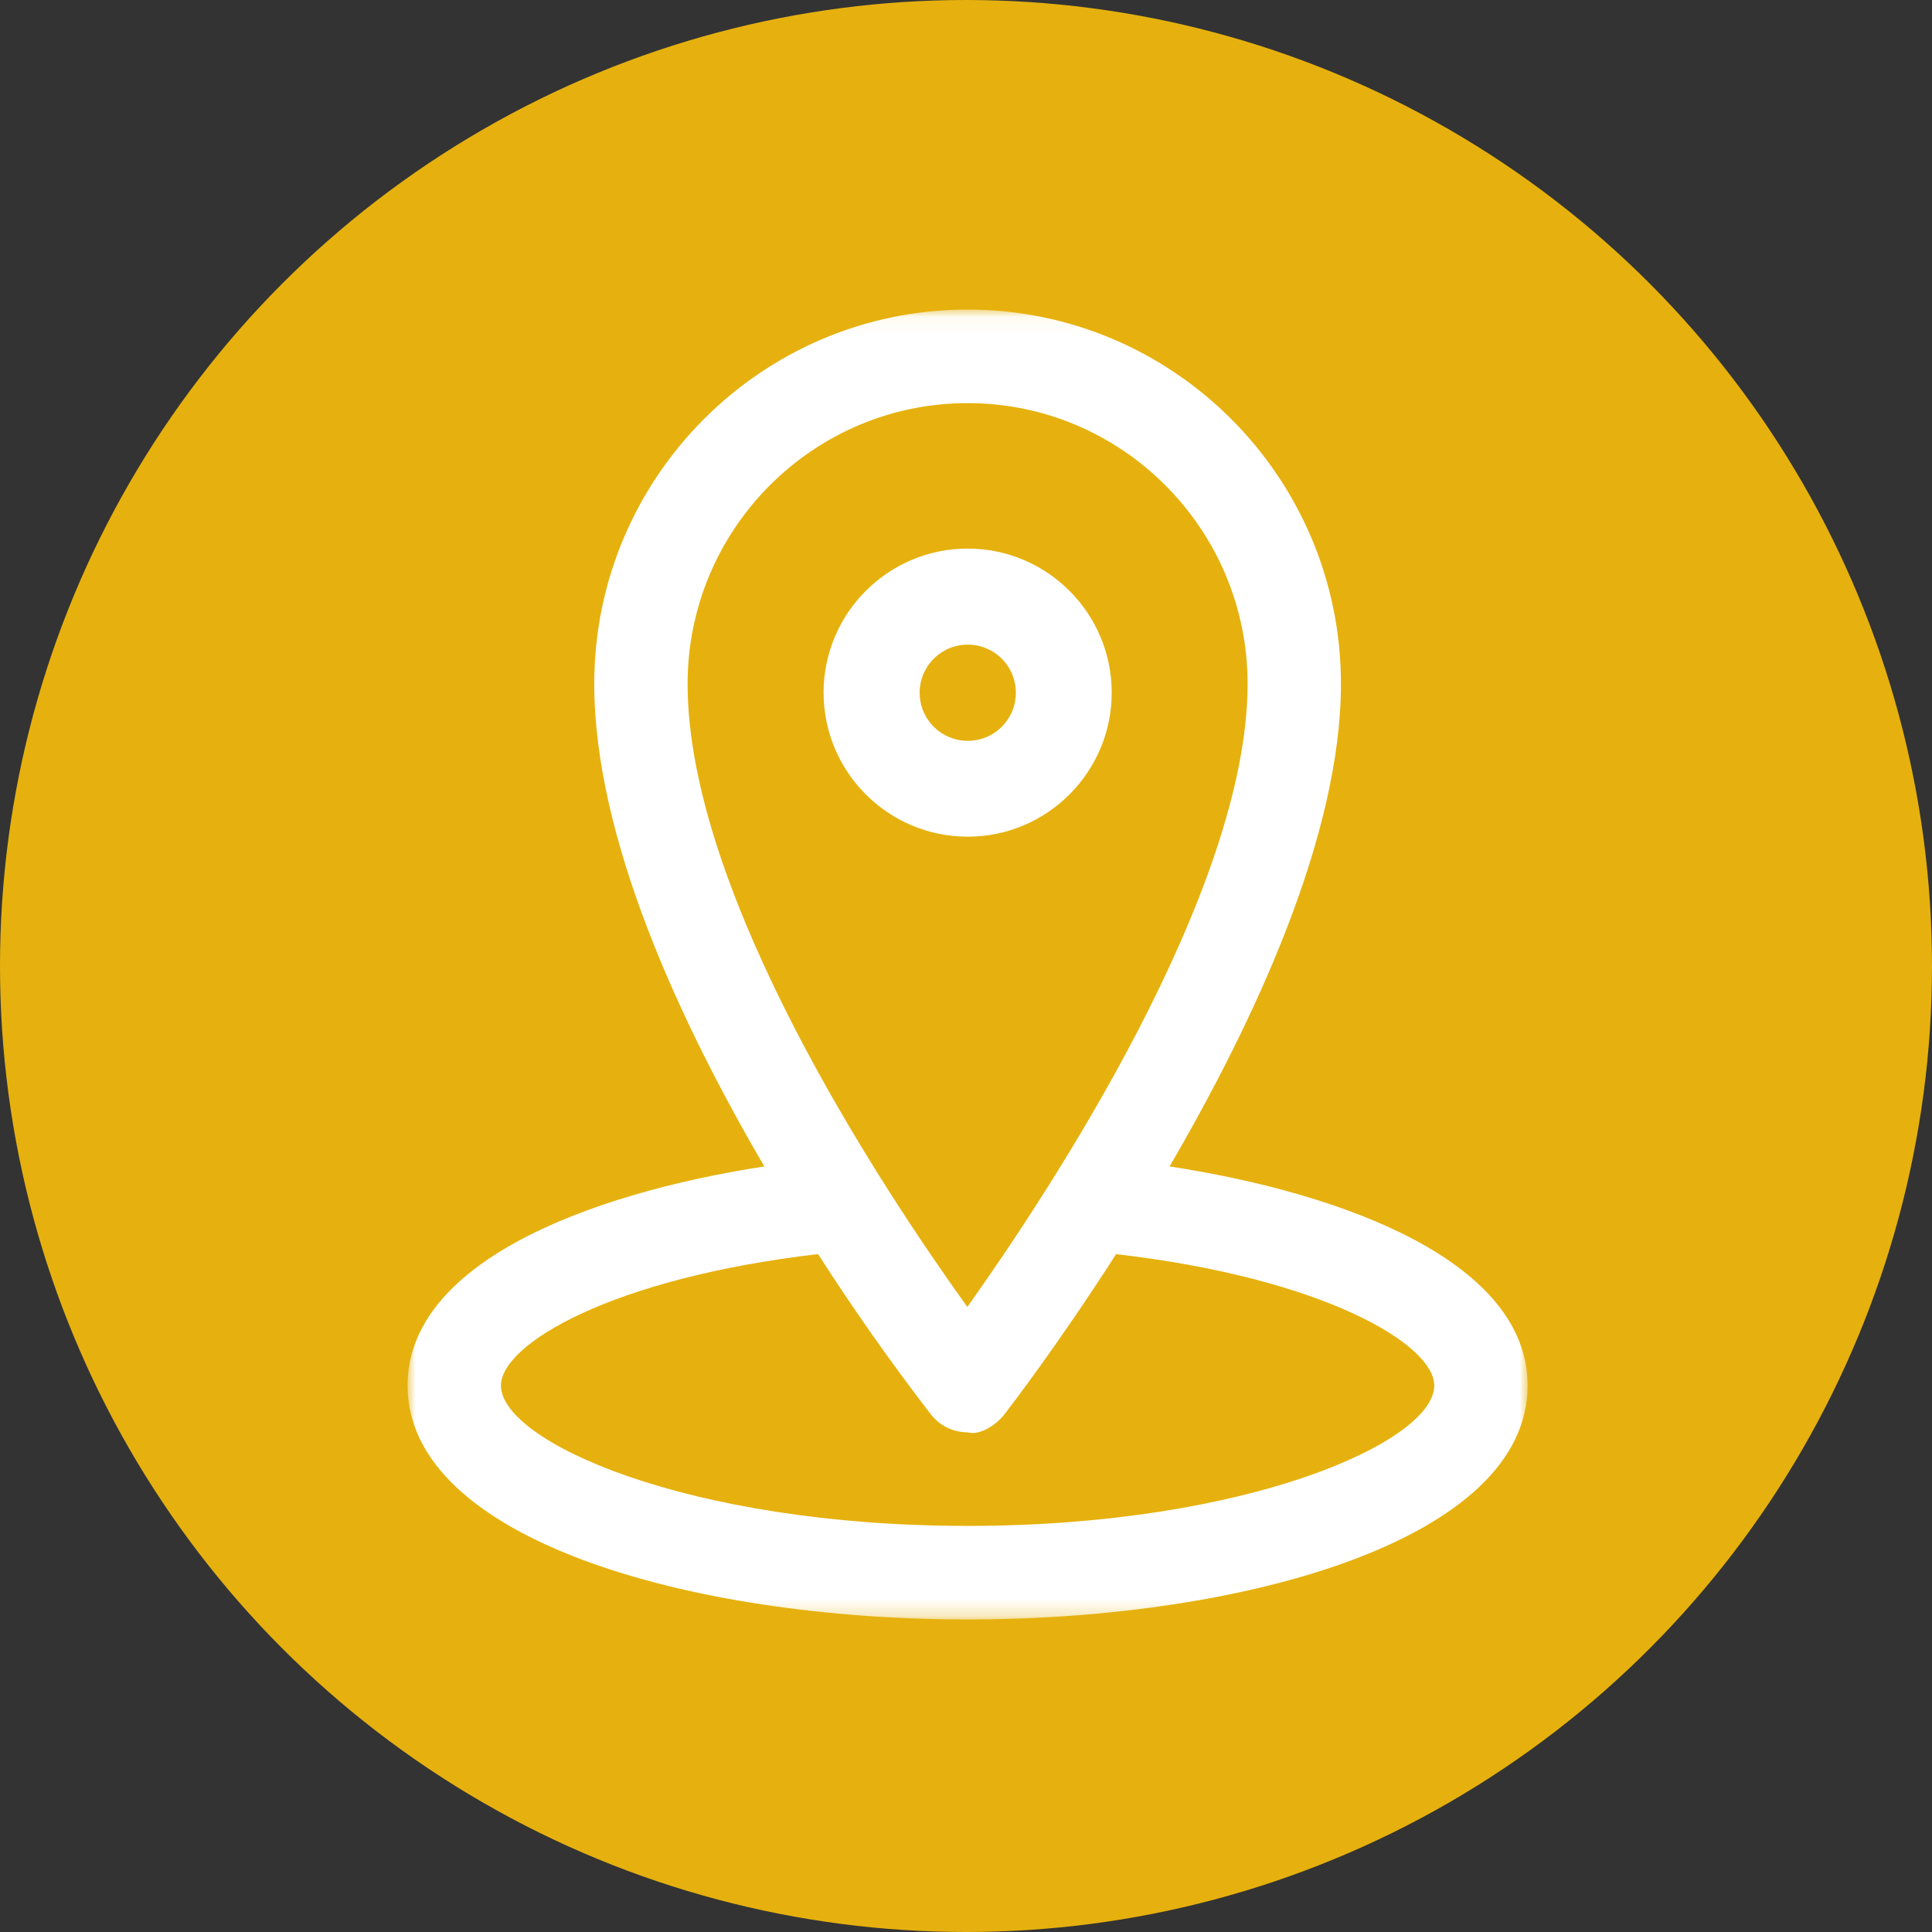 <?xml version="1.0" encoding="UTF-8"?> <svg xmlns="http://www.w3.org/2000/svg" xmlns:xlink="http://www.w3.org/1999/xlink" width="119" height="119" viewBox="0 0 119 119"><rect x="0" y="0" width="119" height="119" fill="#333333" stroke="none"/><defs><path id="czvzj6387a" d="M0 0.067L69.011 0.067 69.011 80.75 0 80.75z"></path></defs><g fill="none" fill-rule="evenodd"><g><g><g><g transform="translate(-661, -1714) translate(-301.507, 1277.077) translate(303.378, 245.923) translate(659.129, 191)"><circle cx="59.5" cy="59.5" r="59.5" fill="#E6B10E"></circle><g><path fill="#FFF" fill-rule="nonzero" d="M43.475 23.662c0-4.892-3.981-8.873-8.873-8.873-4.892 0-8.874 3.981-8.874 8.873 0 4.893 3.982 8.873 8.874 8.873s8.873-3.98 8.873-8.873zm-11.831 0c0-.195.02-.387.058-.578.038-.19.095-.376.17-.555.075-.18.167-.351.275-.513.108-.162.231-.31.37-.448.137-.137.287-.26.449-.368.162-.107.333-.199.513-.272.18-.075.366-.13.557-.168.19-.038.383-.056.578-.056.194 0 .387.02.578.059.19.038.376.094.556.17.178.074.35.166.511.274.162.108.311.232.449.37.137.137.259.287.367.45.108.161.199.332.273.512.074.18.13.366.168.557.037.19.056.384.055.578 0 .195-.02.387-.058.578-.038.19-.095.376-.17.555-.074.18-.166.35-.274.512-.109.162-.232.311-.37.449-.137.137-.288.26-.45.367-.162.108-.333.199-.513.273-.18.075-.365.13-.556.168-.191.037-.384.056-.578.055-.195 0-.387-.019-.578-.058-.191-.038-.376-.095-.556-.17-.18-.074-.35-.166-.512-.274-.161-.109-.31-.232-.448-.37-.138-.137-.26-.288-.367-.45-.108-.161-.2-.332-.274-.512-.074-.18-.13-.366-.167-.557-.038-.19-.056-.384-.056-.578z" transform="translate(25, 19)"></path><g transform="translate(25, 19) translate(0.095, 0)"><mask id="albx63kthb" fill="#fff"><use xlink:href="#czvzj6387a"></use></mask><path fill="#FFF" fill-rule="nonzero" d="M46.944 52.845c5.25-9.002 10.555-20.39 10.555-29.726C57.5 10.405 47.186.067 34.504.067c-12.683 0-22.996 10.338-22.996 23.052 0 9.475 5.254 20.8 10.475 29.726C11.025 54.539.01 58.81.01 66.343.01 75.8 17.366 80.75 34.504 80.75c17.137 0 34.493-4.95 34.493-14.407 0-7.538-11.061-11.809-22.053-13.498zM34.504 5.83c9.508 0 17.246 7.757 17.246 17.29 0 12.747-12.124 31.155-17.263 38.381-5.14-7.157-17.23-25.357-17.23-38.382 0-9.532 7.738-17.289 17.247-17.289zm0 69.157c-17.282 0-28.744-5.204-28.744-8.644 0-2.548 6.817-6.622 19.534-8.097 2.174 3.392 4.492 6.685 6.95 9.877.135.172.287.326.457.463.168.137.351.253.547.348.196.096.4.167.612.216.211.05.426.074.644.074.713.208 1.725-.409 2.27-1.112.316-.41 3.283-4.26 6.876-9.866 12.751 1.475 19.598 5.55 19.598 8.097 0 3.44-11.463 8.644-28.744 8.644z" mask="url(#albx63kthb)"></path></g></g></g></g></g></g></g></svg> 